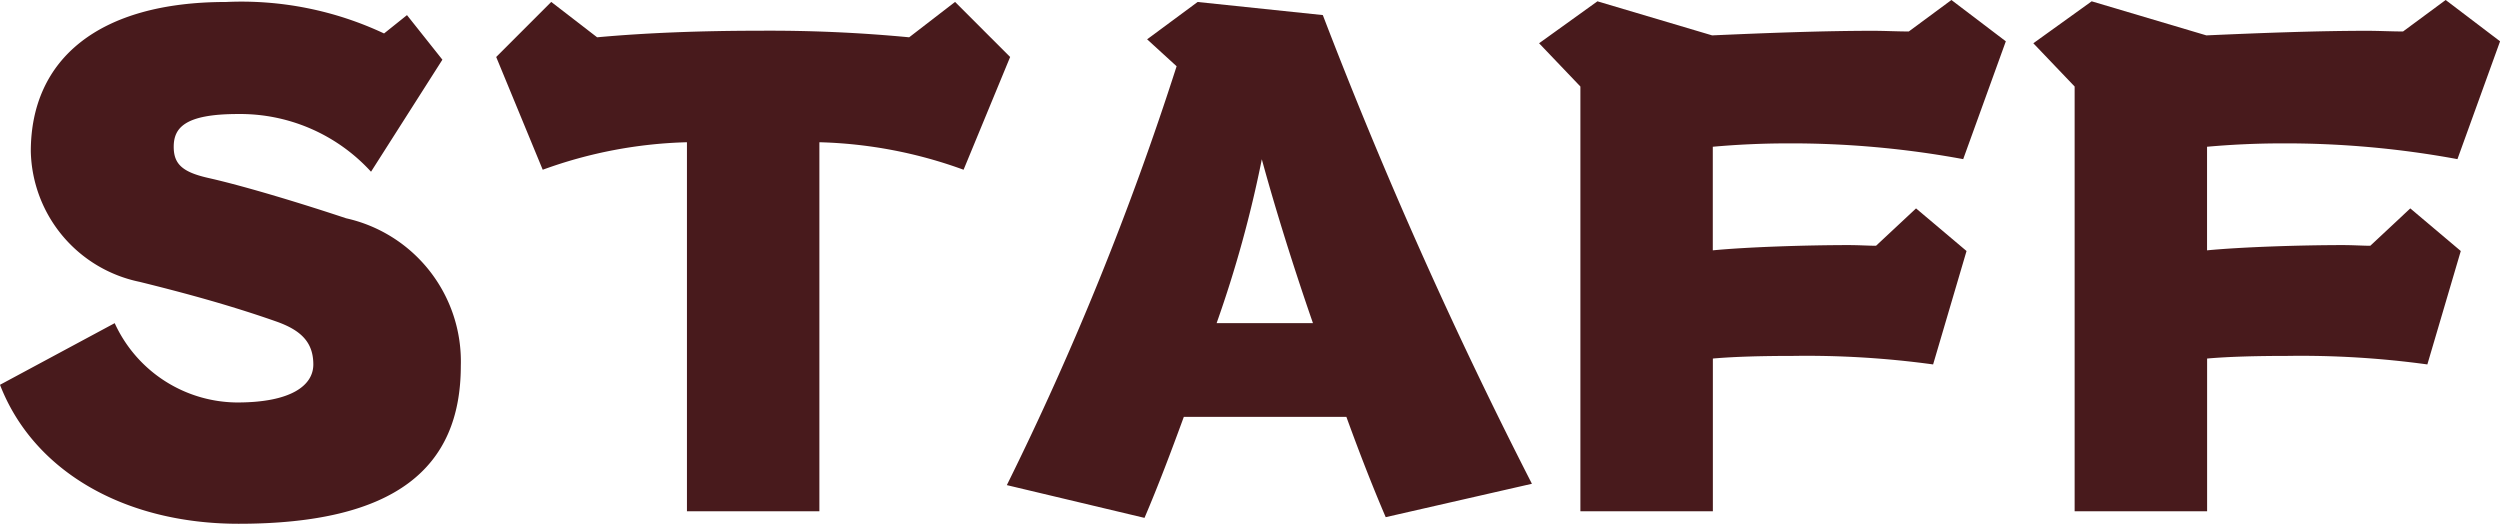 <svg xmlns="http://www.w3.org/2000/svg" width="74.26" height="15.558" viewBox="0 0 74.26 15.558"><g transform="translate(-1943.855 -6718.474)"><path d="M1954.876,6724.12a5.262,5.262,0,0,0-3.953-1.714c-1.577,0-1.908.409-1.908.974,0,.526.273.76,1.071.935,1.11.253,2.823.779,4.05,1.188a4.356,4.356,0,0,1,3.407,4.381c0,3.038-1.947,4.693-6.6,4.693-3.388,0-6.094-1.558-7.088-4.128l3.407-1.831a4.027,4.027,0,0,0,3.641,2.356c1.6,0,2.259-.506,2.259-1.129,0-.662-.37-1.012-1.071-1.266-1.324-.467-2.668-.837-4.089-1.188a4.049,4.049,0,0,1-3.232-3.874c0-2.746,2.025-4.439,5.8-4.439a9.959,9.959,0,0,1,4.693.935l.681-.545,1.052,1.324Z" transform="translate(0 -0.545)" fill="#481a1c"/><path d="M2101.677,6734.206v-10.962a13.486,13.486,0,0,0-4.284.817l-1.382-3.349,1.635-1.636,1.363,1.051c1.48-.136,3.154-.195,4.79-.195a43.625,43.625,0,0,1,4.479.195l1.363-1.051,1.636,1.636-1.383,3.349a13.486,13.486,0,0,0-4.283-.817v10.962Z" transform="translate(-137.417 -0.545)" fill="#481a1c"/><path d="M2263.844,6734.381c-.409-.954-.8-1.966-1.168-2.979h-4.829c-.37,1.012-.759,2.044-1.168,3l-4.089-.973a89.9,89.9,0,0,0,5.043-12.442l-.876-.8,1.5-1.109,3.719.389a142.686,142.686,0,0,0,6.211,13.922Zm-2.161-5.763c-.682-1.966-1.207-3.719-1.519-4.868a35.234,35.234,0,0,1-1.343,4.868Z" transform="translate(-278.828 -0.545)" fill="#481a1c"/><path d="M2417.029,6733.661v-12.617l-1.227-1.285,1.733-1.246,3.407,1.012c1.752-.078,3.369-.136,4.771-.136.37,0,.72.02,1.071.02l1.266-.935,1.616,1.227-1.266,3.5a28.123,28.123,0,0,0-5.218-.468c-.779,0-1.538.039-2.22.1v3.077c1.032-.1,2.8-.156,4.031-.156.312,0,.6.02.818.02l1.188-1.11,1.5,1.266-.993,3.369a27.634,27.634,0,0,0-4.167-.253c-.876,0-1.714.02-2.375.078v4.537Z" transform="translate(-426.23 0)" fill="#481a1c"/><path d="M2568.581,6733.661v-12.617l-1.227-1.285,1.733-1.246,3.407,1.012c1.752-.078,3.369-.136,4.771-.136.37,0,.72.02,1.071.02l1.266-.935,1.616,1.227-1.266,3.5a28.121,28.121,0,0,0-5.218-.468c-.779,0-1.538.039-2.22.1v3.077c1.032-.1,2.8-.156,4.031-.156.312,0,.6.02.818.02l1.188-1.11,1.5,1.266-.993,3.369a27.64,27.64,0,0,0-4.167-.253c-.876,0-1.713.02-2.375.078v4.537Z" transform="translate(-563.101 0)" fill="#481a1c"/></g></svg>